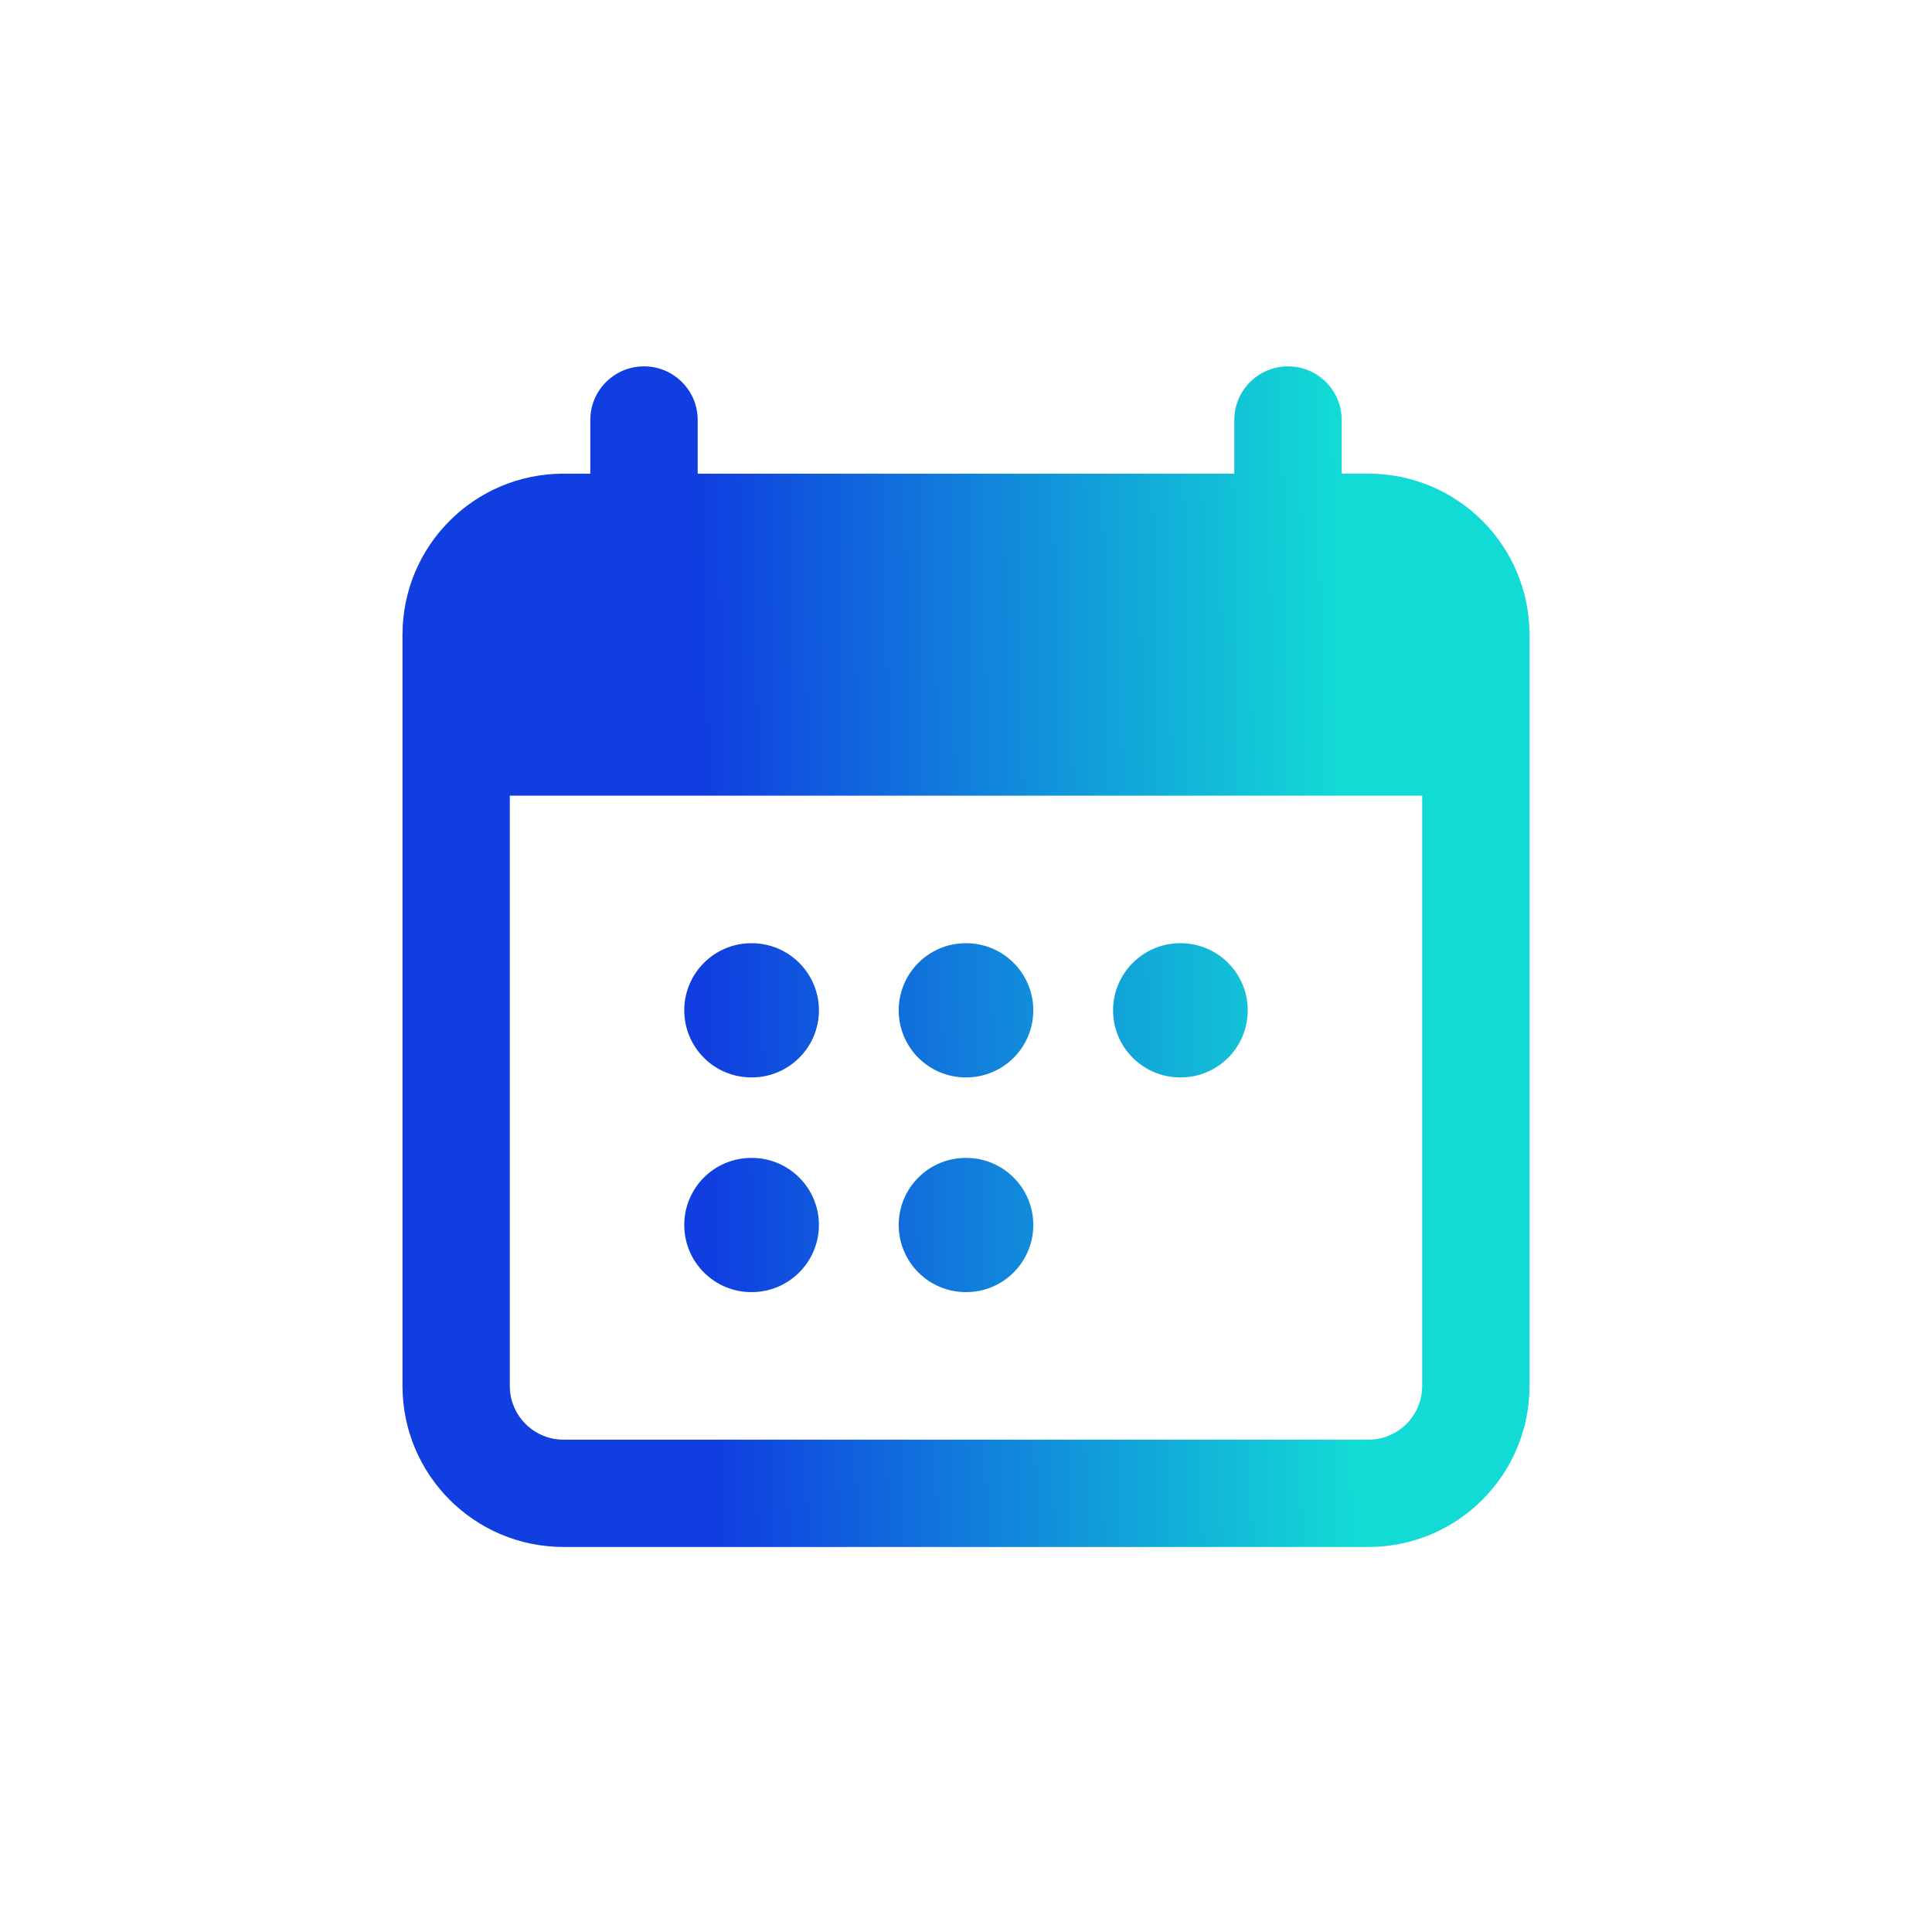 <svg width="24" height="24" viewBox="0 0 24 24" fill="none" xmlns="http://www.w3.org/2000/svg">
<mask id="mask0_30528_3854" style="mask-type:alpha" maskUnits="userSpaceOnUse" x="0" y="0" width="24" height="24">
<rect width="24" height="24" fill="#D9D9D9"/>
</mask>
<g mask="url(#mask0_30528_3854)">
</g>
<g clip-path="url(#clip0_30528_3854)">
<path d="M16 4.551C16.368 4.551 16.667 4.849 16.667 5.217V5.884H17C18.105 5.884 19 6.779 19 7.884V17.217C19 18.321 18.105 19.217 17 19.217H7C5.895 19.217 5 18.321 5 17.217V7.884C5 6.779 5.895 5.884 7 5.884H7.333V5.217C7.333 4.849 7.632 4.551 8 4.551C8.368 4.551 8.667 4.849 8.667 5.217V5.884H15.333V5.217C15.333 4.849 15.632 4.551 16 4.551ZM6.333 17.217C6.333 17.585 6.632 17.884 7 17.884H17C17.368 17.884 17.667 17.585 17.667 17.217V9.884H6.333V17.217ZM9.339 14.384C9.799 14.384 10.173 14.757 10.173 15.217C10.173 15.677 9.799 16.051 9.339 16.051H9.333C8.873 16.051 8.5 15.677 8.5 15.217C8.5 14.757 8.873 14.384 9.333 14.384H9.339ZM12.003 14.384C12.463 14.384 12.836 14.757 12.836 15.217C12.836 15.677 12.463 16.051 12.003 16.051H11.997C11.537 16.051 11.164 15.677 11.164 15.217C11.164 14.757 11.537 14.384 11.997 14.384H12.003ZM9.339 11.717C9.799 11.717 10.173 12.091 10.173 12.551C10.173 13.011 9.799 13.384 9.339 13.384H9.333C8.873 13.384 8.5 13.011 8.5 12.551C8.5 12.091 8.873 11.717 9.333 11.717H9.339ZM12.003 11.717C12.463 11.717 12.836 12.091 12.836 12.551C12.836 13.011 12.463 13.384 12.003 13.384H11.997C11.537 13.384 11.164 13.011 11.164 12.551C11.164 12.091 11.537 11.717 11.997 11.717H12.003ZM14.667 11.717C15.127 11.717 15.5 12.091 15.5 12.551C15.5 13.011 15.127 13.384 14.667 13.384H14.661C14.201 13.384 13.827 13.011 13.827 12.551C13.827 12.091 14.201 11.717 14.661 11.717H14.667Z" fill="url(#paint0_linear_30528_3854)"/>
</g>
<defs>
<linearGradient id="paint0_linear_30528_3854" x1="8.898" y1="19.217" x2="16.852" y2="19.074" gradientUnits="userSpaceOnUse">
<stop stop-color="#103EE0"/>
<stop offset="1" stop-color="#12DBD5"/>
</linearGradient>
<clipPath id="clip0_30528_3854">
<rect width="16" height="16" fill="white" transform="translate(4 3.884)"/>
</clipPath>
</defs>
</svg>
